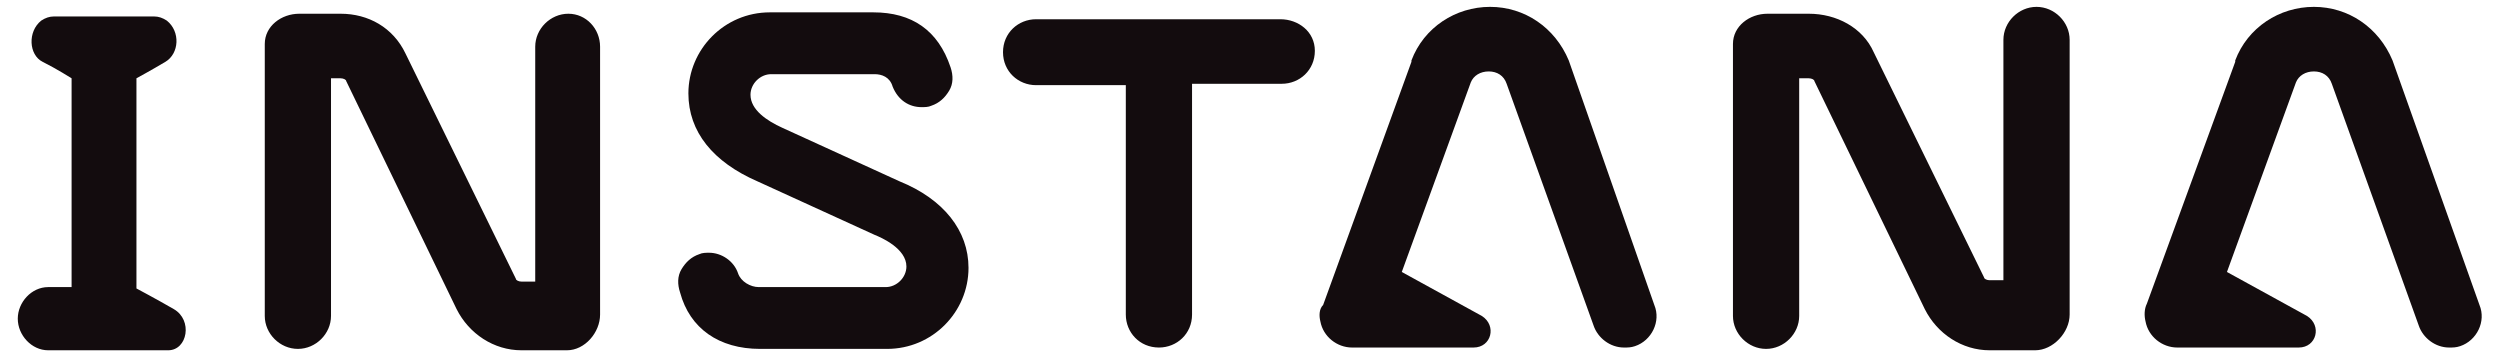 <?xml version="1.0" encoding="UTF-8"?> <svg xmlns="http://www.w3.org/2000/svg" width="154" height="22" viewBox="0 0 154 22" fill="none"><path d="M96.635 3.723C95.785 1.692 93.915 0.423 91.79 0.423C89.665 0.423 87.71 1.692 86.945 3.723C86.945 3.723 86.945 3.723 86.945 3.808L81.505 18.785C81.25 19.038 81.25 19.462 81.335 19.8C81.505 20.731 82.355 21.408 83.29 21.408H90.77C91.875 21.408 92.215 20.054 91.28 19.462L86.35 16.754L90.6 5.077C90.77 4.654 91.195 4.4 91.705 4.4C92.215 4.4 92.64 4.654 92.81 5.162L98.165 20.054C98.42 20.815 99.185 21.408 100.035 21.408C100.29 21.408 100.46 21.408 100.715 21.323C101.735 20.985 102.33 19.8 101.905 18.785L96.635 3.723Z" fill="#130C0E"></path><path d="M78.87 1.185H63.825C62.72 1.185 61.785 2.031 61.785 3.215C61.785 4.4 62.72 5.246 63.825 5.246H69.35V19.377C69.35 20.477 70.2 21.408 71.39 21.408C72.495 21.408 73.43 20.561 73.43 19.377V5.161H78.955C80.06 5.161 80.995 4.315 80.995 3.131C80.995 1.946 79.975 1.185 78.87 1.185Z" fill="#130C0E"></path><path d="M125.45 0.423C124.345 0.423 123.41 1.354 123.41 2.454V17.262H122.56C122.39 17.262 122.22 17.177 122.22 17.092L115.42 3.215C114.74 1.692 113.125 0.846 111.425 0.846H108.875C107.77 0.846 106.75 1.608 106.75 2.708V19.462C106.75 20.562 107.685 21.492 108.79 21.492C109.895 21.492 110.83 20.562 110.83 19.462V4.823H111.425C111.595 4.823 111.765 4.908 111.765 4.992L118.565 19.038C119.33 20.562 120.86 21.577 122.56 21.577H125.365C126.47 21.577 127.49 20.477 127.49 19.377V2.454C127.49 1.354 126.555 0.423 125.45 0.423Z" fill="#130C0E"></path><path d="M10.7 19.038C9.68 18.446 8.405 17.769 8.405 17.769V4.823C8.405 4.823 9.34 4.315 10.19 3.808C11.04 3.3 11.125 1.946 10.275 1.269C10.02 1.1 9.765 1.015 9.51 1.015H3.305C3.05 1.015 2.795 1.1 2.54 1.269C1.69 1.946 1.775 3.385 2.625 3.808C3.475 4.231 4.41 4.823 4.41 4.823V17.685H2.965C1.945 17.685 1.095 18.615 1.095 19.631C1.095 20.646 1.945 21.577 2.965 21.577C2.965 21.577 10.275 21.577 10.36 21.577C11.55 21.577 11.89 19.715 10.7 19.038Z" fill="#130C0E"></path><path d="M147.38 3.723C146.53 1.692 144.66 0.423 142.535 0.423C140.41 0.423 138.455 1.692 137.69 3.723C137.69 3.723 137.69 3.723 137.69 3.808L132.25 18.7C132.08 19.038 132.08 19.462 132.165 19.8C132.335 20.731 133.185 21.408 134.12 21.408H141.6C142.705 21.408 143.045 20.054 142.11 19.462L137.18 16.754L141.43 5.077C141.6 4.654 142.025 4.4 142.535 4.4C143.045 4.4 143.47 4.654 143.64 5.162L148.995 20.054C149.25 20.815 150.015 21.408 150.865 21.408C151.12 21.408 151.29 21.408 151.545 21.323C152.565 20.985 153.16 19.8 152.735 18.785L147.38 3.723Z" fill="#130C0E"></path><path d="M35.01 0.846C33.905 0.846 32.97 1.777 32.97 2.877V17.346H32.12C31.95 17.346 31.78 17.262 31.78 17.177L24.98 3.3C24.215 1.692 22.685 0.846 20.985 0.846H18.435C17.33 0.846 16.31 1.608 16.31 2.708V19.462C16.31 20.562 17.245 21.492 18.35 21.492C19.455 21.492 20.39 20.562 20.39 19.462V4.823H20.985C21.155 4.823 21.325 4.908 21.325 4.992L28.125 19.038C28.89 20.562 30.42 21.577 32.12 21.577H34.925C36.03 21.577 36.965 20.477 36.965 19.377V2.877C36.965 1.777 36.115 0.846 35.01 0.846Z" fill="#130C0E"></path><path d="M55.41 11.169L48.185 7.869C47.25 7.446 46.23 6.769 46.23 5.838C46.23 5.161 46.825 4.569 47.505 4.569H53.88C54.305 4.569 54.815 4.738 54.985 5.331C55.325 6.177 56.005 6.6 56.77 6.6C56.94 6.6 57.195 6.6 57.365 6.515C57.875 6.346 58.215 6.008 58.47 5.585C58.725 5.161 58.725 4.654 58.555 4.146C57.79 1.861 56.175 0.761 53.795 0.761H47.42C44.615 0.761 42.405 3.046 42.405 5.754C42.405 8.123 43.935 9.985 46.655 11.169L53.88 14.469C54.305 14.638 55.835 15.315 55.835 16.415C55.835 17.092 55.24 17.685 54.56 17.685H46.74C46.23 17.685 45.635 17.346 45.465 16.838C45.21 16.077 44.445 15.569 43.68 15.569C43.51 15.569 43.255 15.569 43.085 15.654C42.575 15.823 42.235 16.162 41.98 16.585C41.725 17.008 41.725 17.515 41.895 18.023C42.49 20.223 44.275 21.492 46.825 21.492H54.645C57.45 21.492 59.66 19.208 59.66 16.5C59.66 14.215 58.13 12.269 55.41 11.169Z" fill="#130C0E"></path></svg> 